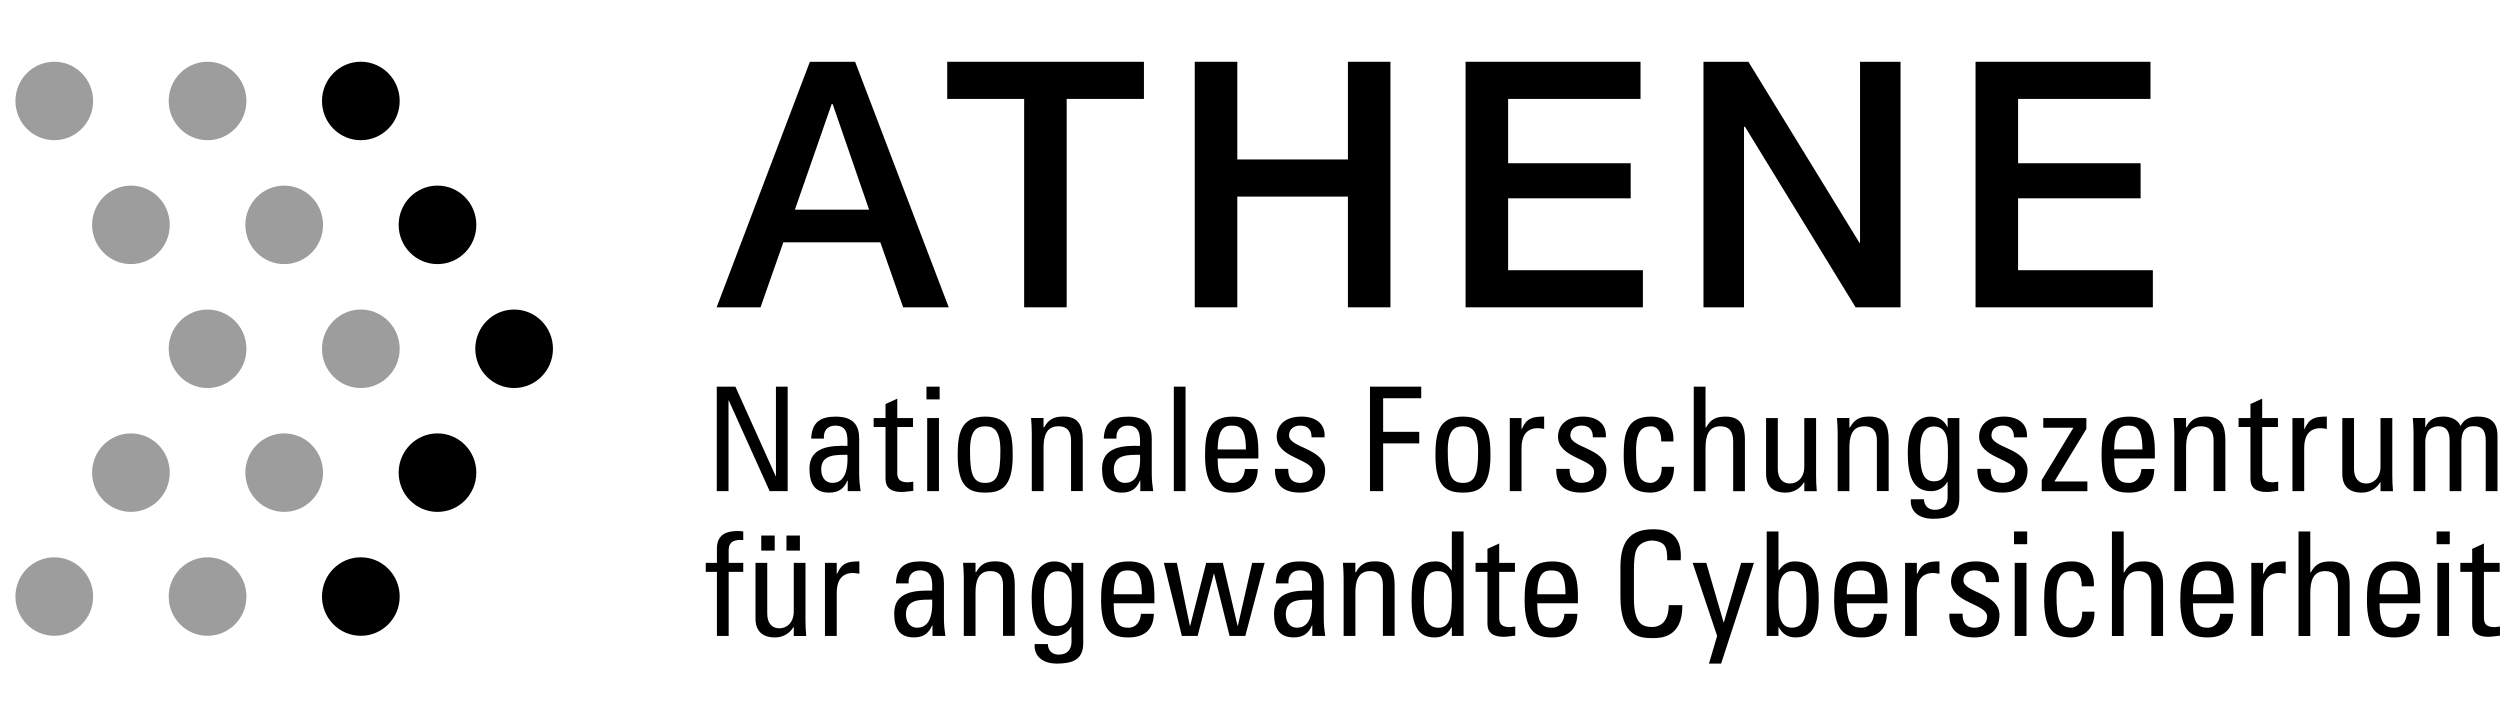 <svg width="162" height="47" viewBox="0 0 162 47" fill="none" xmlns="http://www.w3.org/2000/svg">
<path d="M51.041 25.055V31.826H49.873L47.227 25.955H47.208V31.826H46.447V25.055H47.653L50.262 30.851H50.281V25.055H51.041Z" fill="black"/>
<path d="M53.215 30.419C53.215 30.878 53.437 31.29 53.946 31.29C54.411 31.29 54.985 31 54.913 29.471C54.189 29.481 53.215 29.415 53.215 30.419ZM54.932 31.142H54.913C54.681 31.687 54.319 31.922 53.734 31.922C52.74 31.922 52.453 31.275 52.453 30.365C52.453 28.93 53.846 28.865 54.913 28.892C54.932 28.264 54.94 27.579 54.125 27.579C53.614 27.579 53.344 27.926 53.392 28.423H52.566C52.604 27.364 53.16 26.997 54.153 26.997C55.359 26.997 55.675 27.627 55.675 28.423V30.701C55.675 31.075 55.712 31.461 55.767 31.826H54.932V31.14V31.142Z" fill="black"/>
<path d="M57.382 27.09V26.18L58.143 25.833V27.09H59.163V27.671H58.143V30.569C58.143 30.868 58.143 31.254 58.839 31.254C58.894 31.254 59.015 31.235 59.182 31.215V31.806C58.93 31.826 58.679 31.881 58.43 31.881C57.707 31.881 57.382 31.582 57.382 31.037V27.671H56.613V27.09H57.382Z" fill="black"/>
<path d="M60.844 31.826H60.082V27.09H60.844V31.826ZM60.035 25.055H60.888V25.881H60.035V25.055Z" fill="black"/>
<path d="M64.825 29.202C64.825 27.907 64.426 27.627 63.841 27.627C63.256 27.627 62.857 27.909 62.857 29.202C62.857 30.739 63.053 31.292 63.841 31.292C64.629 31.292 64.825 30.739 64.825 29.202ZM62.059 29.529C62.059 28.141 62.217 26.995 63.843 26.995C65.468 26.995 65.624 28.139 65.624 29.529C65.624 31.62 64.834 31.92 63.843 31.92C62.851 31.92 62.059 31.62 62.059 29.529Z" fill="black"/>
<path d="M69.403 31.826V28.542C69.403 28.036 69.227 27.623 68.577 27.623C67.742 27.623 67.622 28.373 67.622 29.02V31.824H66.86V28.072C66.86 27.744 66.841 27.416 66.813 27.086H67.62V27.696H67.658C67.954 27.16 68.308 26.992 68.912 26.992C69.912 26.992 70.163 27.602 70.163 28.538V31.822H69.403V31.826Z" fill="black"/>
<path d="M72.176 30.419C72.176 30.878 72.398 31.29 72.907 31.29C73.373 31.29 73.946 31 73.874 29.471C73.15 29.481 72.176 29.415 72.176 30.419ZM73.891 31.142H73.872C73.64 31.687 73.278 31.922 72.693 31.922C71.7 31.922 71.413 31.275 71.413 30.365C71.413 28.93 72.805 28.865 73.872 28.892C73.891 28.264 73.899 27.579 73.084 27.579C72.573 27.579 72.303 27.926 72.351 28.423H71.525C71.563 27.364 72.119 26.997 73.112 26.997C74.318 26.997 74.634 27.627 74.634 28.423V30.701C74.634 31.075 74.672 31.461 74.727 31.826H73.891V31.14V31.142Z" fill="black"/>
<path d="M76.823 25.055H76.064V31.826H76.823V25.055Z" fill="black"/>
<path d="M80.734 29.126C80.734 27.746 80.354 27.579 79.797 27.579C79.315 27.579 78.916 27.813 78.907 29.126H80.734ZM78.905 29.707C78.905 31.029 79.258 31.292 79.851 31.292C80.371 31.292 80.641 30.87 80.667 30.392H81.503C81.493 31.442 80.853 31.922 79.87 31.922C78.886 31.922 78.088 31.622 78.088 29.53C78.088 28.141 78.246 26.997 79.87 26.997C81.207 26.997 81.541 27.738 81.541 29.306V29.709H78.905V29.707Z" fill="black"/>
<path d="M84.232 31.92C83.222 31.92 82.589 31.469 82.618 30.381H83.48C83.48 30.653 83.489 31.29 84.26 31.29C84.714 31.29 85.067 31.056 85.067 30.569C85.067 29.724 82.73 29.707 82.73 28.289C82.73 27.792 83.026 26.995 84.346 26.995C85.181 26.995 85.896 27.4 85.831 28.337H84.988C84.997 27.84 84.737 27.577 84.255 27.577C83.846 27.577 83.531 27.803 83.531 28.214C83.531 29.047 85.869 29.03 85.869 30.475C85.869 31.515 85.164 31.92 84.236 31.92" fill="black"/>
<path d="M88.775 31.826V25.055H92.096V25.806H89.627V27.982H91.967V28.732H89.627V31.826H88.775Z" fill="black"/>
<path d="M95.782 29.202C95.782 27.907 95.384 27.627 94.799 27.627C94.214 27.627 93.815 27.909 93.815 29.202C93.815 30.739 94.011 31.292 94.799 31.292C95.587 31.292 95.782 30.739 95.782 29.202ZM93.017 29.529C93.017 28.141 93.175 26.995 94.801 26.995C96.426 26.995 96.582 28.139 96.582 29.529C96.582 31.62 95.792 31.92 94.801 31.92C93.809 31.92 93.017 31.62 93.017 29.529Z" fill="black"/>
<path d="M98.595 27.803H98.614C98.929 27.082 99.319 26.995 100.061 26.995V27.792C99.997 27.782 99.923 27.773 99.858 27.765C99.793 27.755 99.727 27.746 99.653 27.746C98.81 27.746 98.595 28.392 98.595 29.032V31.826H97.834V27.09H98.595V27.803Z" fill="black"/>
<path d="M102.46 31.92C101.45 31.92 100.817 31.469 100.846 30.381H101.708C101.708 30.653 101.717 31.29 102.488 31.29C102.942 31.29 103.296 31.056 103.296 30.569C103.296 29.724 100.958 29.707 100.958 28.289C100.958 27.792 101.254 26.995 102.574 26.995C103.409 26.995 104.124 27.4 104.059 28.337H103.216C103.225 27.84 102.965 27.577 102.483 27.577C102.074 27.577 101.759 27.803 101.759 28.214C101.759 29.047 104.097 29.03 104.097 30.475C104.097 31.515 103.392 31.92 102.464 31.92" fill="black"/>
<path d="M107.648 28.609C107.667 27.83 107.286 27.625 106.999 27.625C106.414 27.625 106.015 27.907 106.015 29.2C106.015 30.738 106.211 31.29 106.999 31.29C107.175 31.29 107.703 31.104 107.677 30.25H108.474C108.501 31.582 107.517 31.92 106.999 31.92C106.006 31.92 105.216 31.62 105.216 29.529C105.216 28.141 105.373 26.995 106.999 26.995C107.937 26.995 108.484 27.548 108.437 28.609H107.648Z" fill="black"/>
<path d="M112.309 31.826V28.619C112.309 28.038 112.123 27.625 111.473 27.625C110.712 27.625 110.518 28.243 110.518 29.041V31.828H109.756V25.057H110.518V27.702H110.554C110.862 27.147 111.213 26.997 111.826 26.997C112.624 26.997 113.07 27.402 113.07 28.471V31.829H112.311L112.309 31.826Z" fill="black"/>
<path d="M116.92 27.09H117.682V30.841C117.682 31.169 117.701 31.497 117.727 31.828H116.92V31.256H116.893C116.641 31.686 116.196 31.922 115.705 31.922C114.888 31.922 114.442 31.509 114.442 30.703V27.091H115.201V30.375C115.201 30.947 115.461 31.331 116.001 31.331C116.409 31.331 116.918 31.022 116.918 30.233V27.091L116.92 27.09Z" fill="black"/>
<path d="M121.622 31.826V28.542C121.622 28.036 121.446 27.623 120.796 27.623C119.961 27.623 119.841 28.373 119.841 29.02V31.824H119.081V28.072C119.081 27.744 119.062 27.416 119.034 27.086H119.841V27.696H119.879C120.175 27.16 120.528 26.992 121.132 26.992C122.133 26.992 122.386 27.602 122.386 28.538V31.822H121.624L121.622 31.826Z" fill="black"/>
<path d="M125.314 27.634C124.45 27.634 124.424 28.684 124.424 29.314C124.424 30.832 124.767 31.189 125.333 31.189C126.252 31.189 126.224 30.091 126.224 29.434C126.224 28.732 126.271 27.634 125.314 27.634ZM126.205 27.09H126.966V32.305C126.966 33.365 126.269 33.618 125.24 33.618C124.46 33.618 123.755 33.225 123.82 32.351H124.674C124.684 32.793 124.97 33.036 125.388 33.036C125.918 33.036 126.205 32.708 126.205 32.221V31.236H126.176C125.981 31.613 125.554 31.828 125.147 31.828C123.877 31.828 123.624 30.72 123.624 29.314C123.624 27.137 124.71 26.997 125.092 26.997C125.584 26.997 125.973 27.214 126.188 27.673H126.207V27.091L126.205 27.09Z" fill="black"/>
<path d="M129.747 31.92C128.736 31.92 128.104 31.469 128.133 30.381H128.995C128.995 30.653 129.004 31.29 129.775 31.29C130.229 31.29 130.582 31.056 130.582 30.569C130.582 29.724 128.245 29.707 128.245 28.289C128.245 27.792 128.541 26.995 129.861 26.995C130.696 26.995 131.41 27.4 131.346 28.337H130.503C130.512 27.84 130.252 27.577 129.77 27.577C129.361 27.577 129.046 27.803 129.046 28.214C129.046 29.047 131.384 29.03 131.384 30.475C131.384 31.515 130.679 31.92 129.751 31.92" fill="black"/>
<path d="M135.197 27.794L133.127 31.198H135.262V31.828H132.303V31.106L134.345 27.738V27.719H132.404V27.09H135.197V27.794Z" fill="black"/>
<path d="M138.827 29.126C138.827 27.746 138.447 27.579 137.89 27.579C137.408 27.579 137.009 27.813 137 29.126H138.827ZM136.998 29.707C136.998 31.029 137.351 31.292 137.944 31.292C138.464 31.292 138.734 30.87 138.76 30.392H139.596C139.586 31.442 138.946 31.922 137.963 31.922C136.979 31.922 136.181 31.622 136.181 29.53C136.181 28.141 136.339 26.997 137.963 26.997C139.3 26.997 139.634 27.738 139.634 29.306V29.709H136.998V29.707Z" fill="black"/>
<path d="M143.44 31.826V28.542C143.44 28.036 143.263 27.623 142.614 27.623C141.778 27.623 141.658 28.373 141.658 29.02V31.824H140.897V28.072C140.897 27.744 140.878 27.416 140.851 27.086H141.658V27.696H141.696C141.993 27.16 142.346 26.992 142.95 26.992C143.951 26.992 144.203 27.602 144.203 28.538V31.822H143.442L143.44 31.826Z" fill="black"/>
<path d="M145.829 27.09V26.18L146.59 25.833V27.09H147.61V27.671H146.59V30.569C146.59 30.868 146.59 31.254 147.285 31.254C147.34 31.254 147.462 31.235 147.629 31.215V31.806C147.377 31.826 147.128 31.881 146.877 31.881C146.154 31.881 145.829 31.582 145.829 31.037V27.671H145.06V27.09H145.829Z" fill="black"/>
<path d="M149.312 27.803H149.331C149.646 27.082 150.035 26.995 150.778 26.995V27.792C150.713 27.782 150.639 27.773 150.575 27.765C150.51 27.755 150.444 27.746 150.37 27.746C149.526 27.746 149.312 28.392 149.312 29.032V31.826H148.55V27.09H149.312V27.803Z" fill="black"/>
<path d="M154.259 27.09H155.021V30.841C155.021 31.169 155.04 31.497 155.066 31.828H154.259V31.256H154.233C153.98 31.686 153.536 31.922 153.044 31.922C152.227 31.922 151.781 31.509 151.781 30.703V27.091H152.54V30.375C152.54 30.947 152.801 31.331 153.34 31.331C153.748 31.331 154.257 31.022 154.257 30.233V27.091L154.259 27.09Z" fill="black"/>
<path d="M158.735 31.826V28.542C158.735 28.064 158.604 27.623 157.993 27.623C157.761 27.623 157.446 27.763 157.334 27.942C157.195 28.176 157.157 28.458 157.157 28.636V31.826H156.398V28.074C156.398 27.746 156.379 27.418 156.35 27.088H157.157V27.679H157.176C157.4 27.172 157.799 26.994 158.346 26.994C158.773 26.994 159.265 27.172 159.442 27.604C159.702 27.097 160.127 26.994 160.557 26.994C161.049 26.994 161.837 27.107 161.837 28.222V31.824H161.075V28.54C161.075 28.062 160.946 27.621 160.333 27.621C160.044 27.621 159.962 27.631 159.757 27.799C159.533 27.988 159.497 28.456 159.497 28.634V31.824H158.735V31.826Z" fill="black"/>
<path d="M46.456 36.474V35.554C46.456 34.599 47.124 34.41 47.803 34.41C47.96 34.41 48.053 34.42 48.163 34.439V34.992C47.356 34.936 47.218 35.284 47.218 35.667V36.474H48.163V37.055H47.218V41.21H46.456V37.055H45.733V36.474H46.456Z" fill="black"/>
<path d="M51.834 35.677H50.963V34.702H51.834V35.677ZM50.201 35.677H49.329V34.702H50.201V35.677ZM51.436 36.474H52.195V40.225C52.195 40.553 52.214 40.881 52.243 41.212H51.436V40.64H51.409C51.158 41.069 50.712 41.306 50.22 41.306C49.404 41.306 48.957 40.893 48.957 40.087V36.475H49.717V39.759C49.717 40.331 49.977 40.715 50.516 40.715C50.925 40.715 51.436 40.406 51.436 39.617V36.474Z" fill="black"/>
<path d="M54.22 37.187H54.239C54.554 36.466 54.943 36.379 55.686 36.379V37.176C55.621 37.166 55.547 37.157 55.483 37.149C55.418 37.139 55.352 37.13 55.278 37.13C54.434 37.13 54.22 37.776 54.22 38.416V41.21H53.458V36.474H54.22V37.187Z" fill="black"/>
<path d="M58.706 39.803C58.706 40.262 58.928 40.674 59.437 40.674C59.902 40.674 60.475 40.384 60.403 38.855C59.68 38.864 58.706 38.799 58.706 39.803ZM60.422 40.525H60.403C60.17 41.069 59.809 41.304 59.224 41.304C58.231 41.304 57.944 40.657 57.944 39.747C57.944 38.312 59.336 38.247 60.403 38.273C60.422 37.646 60.43 36.961 59.615 36.961C59.104 36.961 58.835 37.308 58.882 37.805H58.056C58.094 36.746 58.65 36.379 59.644 36.379C60.852 36.379 61.167 37.009 61.167 37.805V40.083C61.167 40.457 61.205 40.843 61.26 41.208H60.424V40.523L60.422 40.525Z" fill="black"/>
<path d="M64.996 41.21V37.926C64.996 37.419 64.819 37.007 64.169 37.007C63.334 37.007 63.214 37.757 63.214 38.404V41.208H62.454V37.456C62.454 37.128 62.435 36.8 62.407 36.47H63.214V37.08H63.252C63.548 36.544 63.902 36.376 64.505 36.376C65.506 36.376 65.757 36.986 65.757 37.922V41.206H64.997L64.996 41.21Z" fill="black"/>
<path d="M68.541 37.019C67.677 37.019 67.65 38.068 67.65 38.698C67.65 40.215 67.994 40.572 68.56 40.572C69.478 40.572 69.451 39.475 69.451 38.819C69.451 38.116 69.498 37.019 68.541 37.019ZM69.432 36.474H70.193V41.689C70.193 42.749 69.496 43.002 68.467 43.002C67.687 43.002 66.982 42.608 67.047 41.735H67.901C67.911 42.177 68.197 42.42 68.615 42.42C69.145 42.42 69.432 42.092 69.432 41.605V40.62H69.403C69.208 40.997 68.781 41.212 68.374 41.212C67.102 41.212 66.851 40.104 66.851 38.698C66.851 36.521 67.937 36.381 68.319 36.381C68.811 36.381 69.2 36.598 69.415 37.057H69.434V36.475L69.432 36.474Z" fill="black"/>
<path d="M73.994 38.51C73.994 37.13 73.614 36.963 73.057 36.963C72.575 36.963 72.176 37.197 72.167 38.51H73.994ZM72.168 39.091C72.168 40.413 72.522 40.676 73.114 40.676C73.635 40.676 73.904 40.254 73.931 39.776H74.767C74.757 40.826 74.117 41.306 73.133 41.306C72.15 41.306 71.352 41.006 71.352 38.914C71.352 37.525 71.51 36.381 73.133 36.381C74.47 36.381 74.805 37.122 74.805 38.69V39.093H72.168V39.091Z" fill="black"/>
<path d="M75.416 36.474H76.259L77.104 40.553H77.123L78.162 36.474H79.239L80.194 40.553H80.213L81.142 36.474H81.949L80.696 41.21H79.676L78.673 37.176H78.654L77.606 41.21H76.584L75.416 36.474Z" fill="black"/>
<path d="M83.32 39.803C83.32 40.262 83.543 40.674 84.052 40.674C84.517 40.674 85.09 40.384 85.018 38.855C84.295 38.864 83.32 38.799 83.32 39.803ZM85.035 40.525H85.016C84.785 41.069 84.422 41.304 83.837 41.304C82.844 41.304 82.557 40.657 82.557 39.747C82.557 38.312 83.949 38.247 85.016 38.273C85.035 37.646 85.045 36.961 84.228 36.961C83.717 36.961 83.448 37.308 83.495 37.805H82.669C82.707 36.746 83.263 36.379 84.257 36.379C85.465 36.379 85.78 37.009 85.78 37.805V40.083C85.78 40.457 85.818 40.843 85.873 41.208H85.037V40.523L85.035 40.525Z" fill="black"/>
<path d="M89.61 41.21V37.926C89.61 37.419 89.434 37.007 88.784 37.007C87.948 37.007 87.829 37.757 87.829 38.404V41.208H87.067V37.456C87.067 37.128 87.048 36.8 87.02 36.47H87.827V37.08H87.865C88.161 36.544 88.514 36.376 89.118 36.376C90.119 36.376 90.372 36.986 90.372 37.922V41.206H89.61V41.21Z" fill="black"/>
<path d="M93.196 37.009C92.379 37.009 92.267 37.665 92.267 38.932C92.267 39.646 92.267 40.676 93.222 40.676C94.077 40.676 94.077 39.607 94.077 38.651C94.077 38.022 94.039 37.011 93.196 37.011M94.079 34.439H94.841V41.21H94.079V40.647H94.06C93.8 41.089 93.475 41.304 92.983 41.304C92.231 41.304 91.472 41.004 91.472 38.922C91.472 37.742 91.509 36.379 93.021 36.379C93.466 36.379 93.792 36.577 94.05 36.953H94.079V34.439Z" fill="black"/>
<path d="M96.386 36.474V35.564L97.148 35.217V36.474H98.168V37.055H97.148V39.953C97.148 40.252 97.148 40.638 97.843 40.638C97.898 40.638 98.02 40.618 98.187 40.599V41.19C97.936 41.21 97.686 41.265 97.435 41.265C96.711 41.265 96.386 40.966 96.386 40.421V37.055H95.617V36.474H96.386Z" fill="black"/>
<path d="M101.442 38.51C101.442 37.13 101.062 36.963 100.506 36.963C100.023 36.963 99.624 37.197 99.615 38.51H101.442ZM99.613 39.091C99.613 40.413 99.966 40.676 100.559 40.676C101.079 40.676 101.349 40.254 101.376 39.776H102.211C102.202 40.826 101.562 41.306 100.578 41.306C99.594 41.306 98.796 41.006 98.796 38.914C98.796 37.525 98.954 36.381 100.578 36.381C101.915 36.381 102.249 37.122 102.249 38.69V39.093H99.613V39.091Z" fill="black"/>
<path d="M108.034 36.305C108.043 35.919 108.015 35.535 107.838 35.32C107.662 35.105 107.263 35.028 107.086 35.028C106.38 35.028 106.102 35.46 106.074 35.554C106.047 35.629 105.878 35.798 105.878 36.961V38.77C105.878 40.43 106.418 40.628 107.075 40.628C107.335 40.628 108.123 40.534 108.133 39.212H109.014C109.05 41.35 107.555 41.35 107.119 41.35C106.285 41.35 105.003 41.294 105.003 38.667V36.754C105.003 34.84 105.838 34.297 107.156 34.297C108.474 34.297 108.993 34.99 108.911 36.305H108.03H108.034Z" fill="black"/>
<path d="M111.688 40.327H111.707L112.829 36.474H113.655L111.53 43H110.742L111.27 41.21L109.684 36.474H110.565L111.688 40.327Z" fill="black"/>
<path d="M116.098 40.674C117.055 40.674 117.055 39.644 117.055 38.93C117.055 37.663 116.945 37.007 116.126 37.007C115.308 37.007 115.245 38.018 115.245 38.648C115.245 39.369 115.163 40.672 116.098 40.672M115.245 41.21H114.483V34.439H115.245V36.953H115.273C115.534 36.577 115.858 36.379 116.303 36.379C117.814 36.379 117.852 37.74 117.852 38.922C117.852 41.004 117.091 41.304 116.339 41.304C115.847 41.304 115.522 41.089 115.262 40.647H115.243V41.21H115.245Z" fill="black"/>
<path d="M121.499 38.51C121.499 37.13 121.119 36.963 120.563 36.963C120.08 36.963 119.681 37.197 119.672 38.51H121.499ZM119.67 39.091C119.67 40.413 120.023 40.676 120.616 40.676C121.136 40.676 121.406 40.254 121.432 39.776H122.268C122.258 40.826 121.618 41.306 120.635 41.306C119.651 41.306 118.853 41.006 118.853 38.914C118.853 37.525 119.011 36.381 120.635 36.381C121.972 36.381 122.306 37.122 122.306 38.69V39.093H119.67V39.091Z" fill="black"/>
<path d="M124.211 37.187H124.23C124.545 36.466 124.934 36.379 125.677 36.379V37.176C125.612 37.166 125.538 37.157 125.474 37.149C125.409 37.139 125.343 37.13 125.269 37.13C124.425 37.13 124.211 37.776 124.211 38.416V41.21H123.449V36.474H124.211V37.187Z" fill="black"/>
<path d="M127.929 41.304C126.919 41.304 126.287 40.853 126.315 39.765H127.177C127.177 40.037 127.187 40.674 127.958 40.674C128.412 40.674 128.765 40.44 128.765 39.953C128.765 39.108 126.427 39.091 126.427 37.673C126.427 37.176 126.723 36.379 128.043 36.379C128.879 36.379 129.593 36.784 129.528 37.721H128.685C128.695 37.224 128.435 36.961 127.952 36.961C127.544 36.961 127.229 37.187 127.229 37.598C127.229 38.431 129.566 38.414 129.566 39.859C129.566 40.899 128.862 41.304 127.933 41.304" fill="black"/>
<path d="M131.316 41.21H130.554V36.474H131.316V41.21ZM130.508 34.439H131.361V35.264H130.508V34.439Z" fill="black"/>
<path d="M134.895 37.993C134.914 37.214 134.533 37.009 134.246 37.009C133.661 37.009 133.262 37.291 133.262 38.584C133.262 40.121 133.458 40.674 134.246 40.674C134.423 40.674 134.95 40.488 134.924 39.634H135.722C135.748 40.966 134.764 41.304 134.246 41.304C133.253 41.304 132.463 41.004 132.463 38.913C132.463 37.525 132.62 36.379 134.246 36.379C135.184 36.379 135.731 36.932 135.684 37.993H134.895Z" fill="black"/>
<path d="M139.406 38.003C139.406 37.421 139.22 37.009 138.57 37.009C137.809 37.009 137.615 37.627 137.615 38.425V41.212H136.853V34.441H137.615V37.086H137.651C137.959 36.531 138.31 36.381 138.923 36.381C139.721 36.381 140.167 36.786 140.167 37.855V41.213H139.406V38.003Z" fill="black"/>
<path d="M143.93 38.51C143.93 37.13 143.55 36.963 142.991 36.963C142.509 36.963 142.11 37.197 142.101 38.51H143.93ZM142.103 39.091C142.103 40.413 142.456 40.676 143.05 40.676C143.569 40.676 143.838 40.254 143.865 39.776H144.701C144.691 40.826 144.051 41.306 143.067 41.306C142.084 41.306 141.284 41.006 141.284 38.914C141.284 37.525 141.442 36.381 143.067 36.381C144.404 36.381 144.739 37.122 144.739 38.69V39.093H142.103V39.091Z" fill="black"/>
<path d="M146.647 37.187H146.666C146.982 36.466 147.371 36.379 148.113 36.379V37.176C148.049 37.166 147.975 37.157 147.91 37.149C147.846 37.139 147.779 37.13 147.705 37.13C146.862 37.13 146.647 37.776 146.647 38.416V41.21H145.886V36.474H146.647V37.187Z" fill="black"/>
<path d="M151.498 38.003C151.498 37.421 151.312 37.009 150.662 37.009C149.901 37.009 149.707 37.627 149.707 38.425V41.212H148.945V34.441H149.707V37.086H149.743C150.051 36.531 150.402 36.381 151.015 36.381C151.813 36.381 152.259 36.786 152.259 37.855V41.213H151.498V38.003Z" fill="black"/>
<path d="M156.023 38.51C156.023 37.13 155.644 36.963 155.085 36.963C154.603 36.963 154.204 37.197 154.195 38.51H156.023ZM154.195 39.091C154.195 40.413 154.548 40.676 155.142 40.676C155.663 40.676 155.93 40.254 155.959 39.776H156.794C156.785 40.826 156.145 41.306 155.161 41.306C154.177 41.306 153.378 41.006 153.378 38.914C153.378 37.525 153.536 36.381 155.161 36.381C156.498 36.381 156.832 37.122 156.832 38.69V39.093H154.196L154.195 39.091Z" fill="black"/>
<path d="M158.699 41.21H157.94V36.474H158.699V41.21ZM157.892 34.439H158.745V35.264H157.892V34.439Z" fill="black"/>
<path d="M160.198 36.474V35.564L160.959 35.217V36.474H161.979V37.055H160.959V39.953C160.959 40.252 160.959 40.638 161.654 40.638C161.709 40.638 161.831 40.618 161.998 40.599V41.19C161.747 41.21 161.495 41.265 161.246 41.265C160.522 41.265 160.198 40.966 160.198 40.421V37.055H159.429V36.474H160.198Z" fill="black"/>
<path d="M51.51 13.585H56.316L53.958 6.746H53.891L51.51 13.585ZM52.48 4.004H55.412L61.478 19.916H58.523L57.046 15.704H50.76L49.282 19.916H46.437L52.48 4.004Z" fill="black"/>
<path d="M61.38 4.004H74.127V6.41H69.12V19.914H66.365V6.41H61.38V4.004Z" fill="black"/>
<path d="M77.42 4.004H80.177V10.333H87.345V4.004H90.1V19.914H87.345V12.739H80.177V19.914H77.42V4.004Z" fill="black"/>
<path d="M94.97 4.004H106.306V6.41H97.727V10.578H105.668V12.851H97.727V17.51H106.459V19.914H94.97V4.004Z" fill="black"/>
<path d="M110.385 4.004H113.298L120.487 15.725H120.53V4.004H123.155V19.914H120.243L113.076 8.216H113.012V19.914H110.385V4.004Z" fill="black"/>
<path d="M128.015 4.004H139.351V6.41H130.772V10.578H138.711V12.851H130.772V17.51H139.505V19.914H128.015V4.004Z" fill="black"/>
<path d="M1 6.543C1 5.14 2.126 4 3.518 4C4.91 4 6.035 5.14 6.035 6.543C6.035 7.945 4.908 9.085 3.518 9.085C2.128 9.085 1 7.947 1 6.543Z" fill="#9D9D9D"/>
<path d="M20.865 38.657C20.865 37.251 21.991 36.113 23.38 36.113C24.768 36.113 25.9 37.251 25.9 38.657C25.9 40.064 24.772 41.2 23.38 41.2C21.987 41.2 20.865 40.06 20.865 38.657Z" fill="black"/>
<path d="M10.932 38.657C10.932 37.251 12.059 36.113 13.449 36.113C14.839 36.113 15.969 37.251 15.969 38.657C15.969 40.064 14.841 41.2 13.449 41.2C12.057 41.2 10.932 40.06 10.932 38.657Z" fill="#9D9D9D"/>
<path d="M1 38.657C1 37.251 2.126 36.113 3.518 36.113C4.91 36.113 6.035 37.251 6.035 38.657C6.035 40.064 4.908 41.2 3.518 41.2C2.128 41.2 1 40.06 1 38.657Z" fill="#9D9D9D"/>
<path d="M25.833 30.628C25.833 29.221 26.959 28.084 28.35 28.084C29.74 28.084 30.866 29.221 30.866 30.628C30.866 32.035 29.74 33.171 28.35 33.171C26.959 33.171 25.833 32.035 25.833 30.628Z" fill="black"/>
<path d="M15.899 30.628C15.899 29.221 17.025 28.084 18.413 28.084C19.802 28.084 20.933 29.221 20.933 30.628C20.933 32.035 19.807 33.171 18.413 33.171C17.019 33.171 15.899 32.035 15.899 30.628Z" fill="#9D9D9D"/>
<path d="M5.968 30.628C5.968 29.221 7.094 28.084 8.485 28.084C9.875 28.084 11.001 29.221 11.001 30.628C11.001 32.035 9.873 33.171 8.485 33.171C7.096 33.171 5.968 32.035 5.968 30.628Z" fill="#9D9D9D"/>
<path d="M30.798 22.601C30.798 21.196 31.924 20.058 33.316 20.058C34.708 20.058 35.832 21.196 35.832 22.601C35.832 24.006 34.706 25.144 33.316 25.144C31.926 25.144 30.798 24.006 30.798 22.601Z" fill="black"/>
<path d="M20.865 22.601C20.865 21.196 21.991 20.058 23.38 20.058C24.768 20.058 25.9 21.196 25.9 22.601C25.9 24.006 24.772 25.144 23.38 25.144C21.987 25.144 20.865 24.006 20.865 22.601Z" fill="#9D9D9D"/>
<path d="M10.932 22.601C10.932 21.196 12.059 20.058 13.449 20.058C14.839 20.058 15.969 21.196 15.969 22.601C15.969 24.006 14.841 25.144 13.449 25.144C12.057 25.144 10.932 24.006 10.932 22.601Z" fill="#9D9D9D"/>
<path d="M25.833 14.574C25.833 13.165 26.959 12.027 28.35 12.027C29.74 12.027 30.866 13.163 30.866 14.574C30.866 15.984 29.74 17.114 28.35 17.114C26.959 17.114 25.833 15.978 25.833 14.574Z" fill="black"/>
<path d="M15.899 14.574C15.899 13.165 17.025 12.027 18.413 12.027C19.802 12.027 20.933 13.163 20.933 14.574C20.933 15.984 19.807 17.114 18.413 17.114C17.019 17.114 15.899 15.978 15.899 14.574Z" fill="#9D9D9D"/>
<path d="M5.968 14.574C5.968 13.165 7.094 12.027 8.485 12.027C9.875 12.027 11.001 13.163 11.001 14.574C11.001 15.984 9.873 17.114 8.485 17.114C7.096 17.114 5.968 15.978 5.968 14.574Z" fill="#9D9D9D"/>
<path d="M20.865 6.543C20.865 5.14 21.991 4 23.38 4C24.768 4 25.9 5.14 25.9 6.543C25.9 7.945 24.772 9.085 23.38 9.085C21.987 9.085 20.865 7.947 20.865 6.543Z" fill="black"/>
<path d="M10.932 6.543C10.932 5.14 12.059 4 13.449 4C14.839 4 15.969 5.14 15.969 6.543C15.969 7.945 14.841 9.085 13.449 9.085C12.057 9.085 10.932 7.947 10.932 6.543Z" fill="#9D9D9D"/>
</svg>
